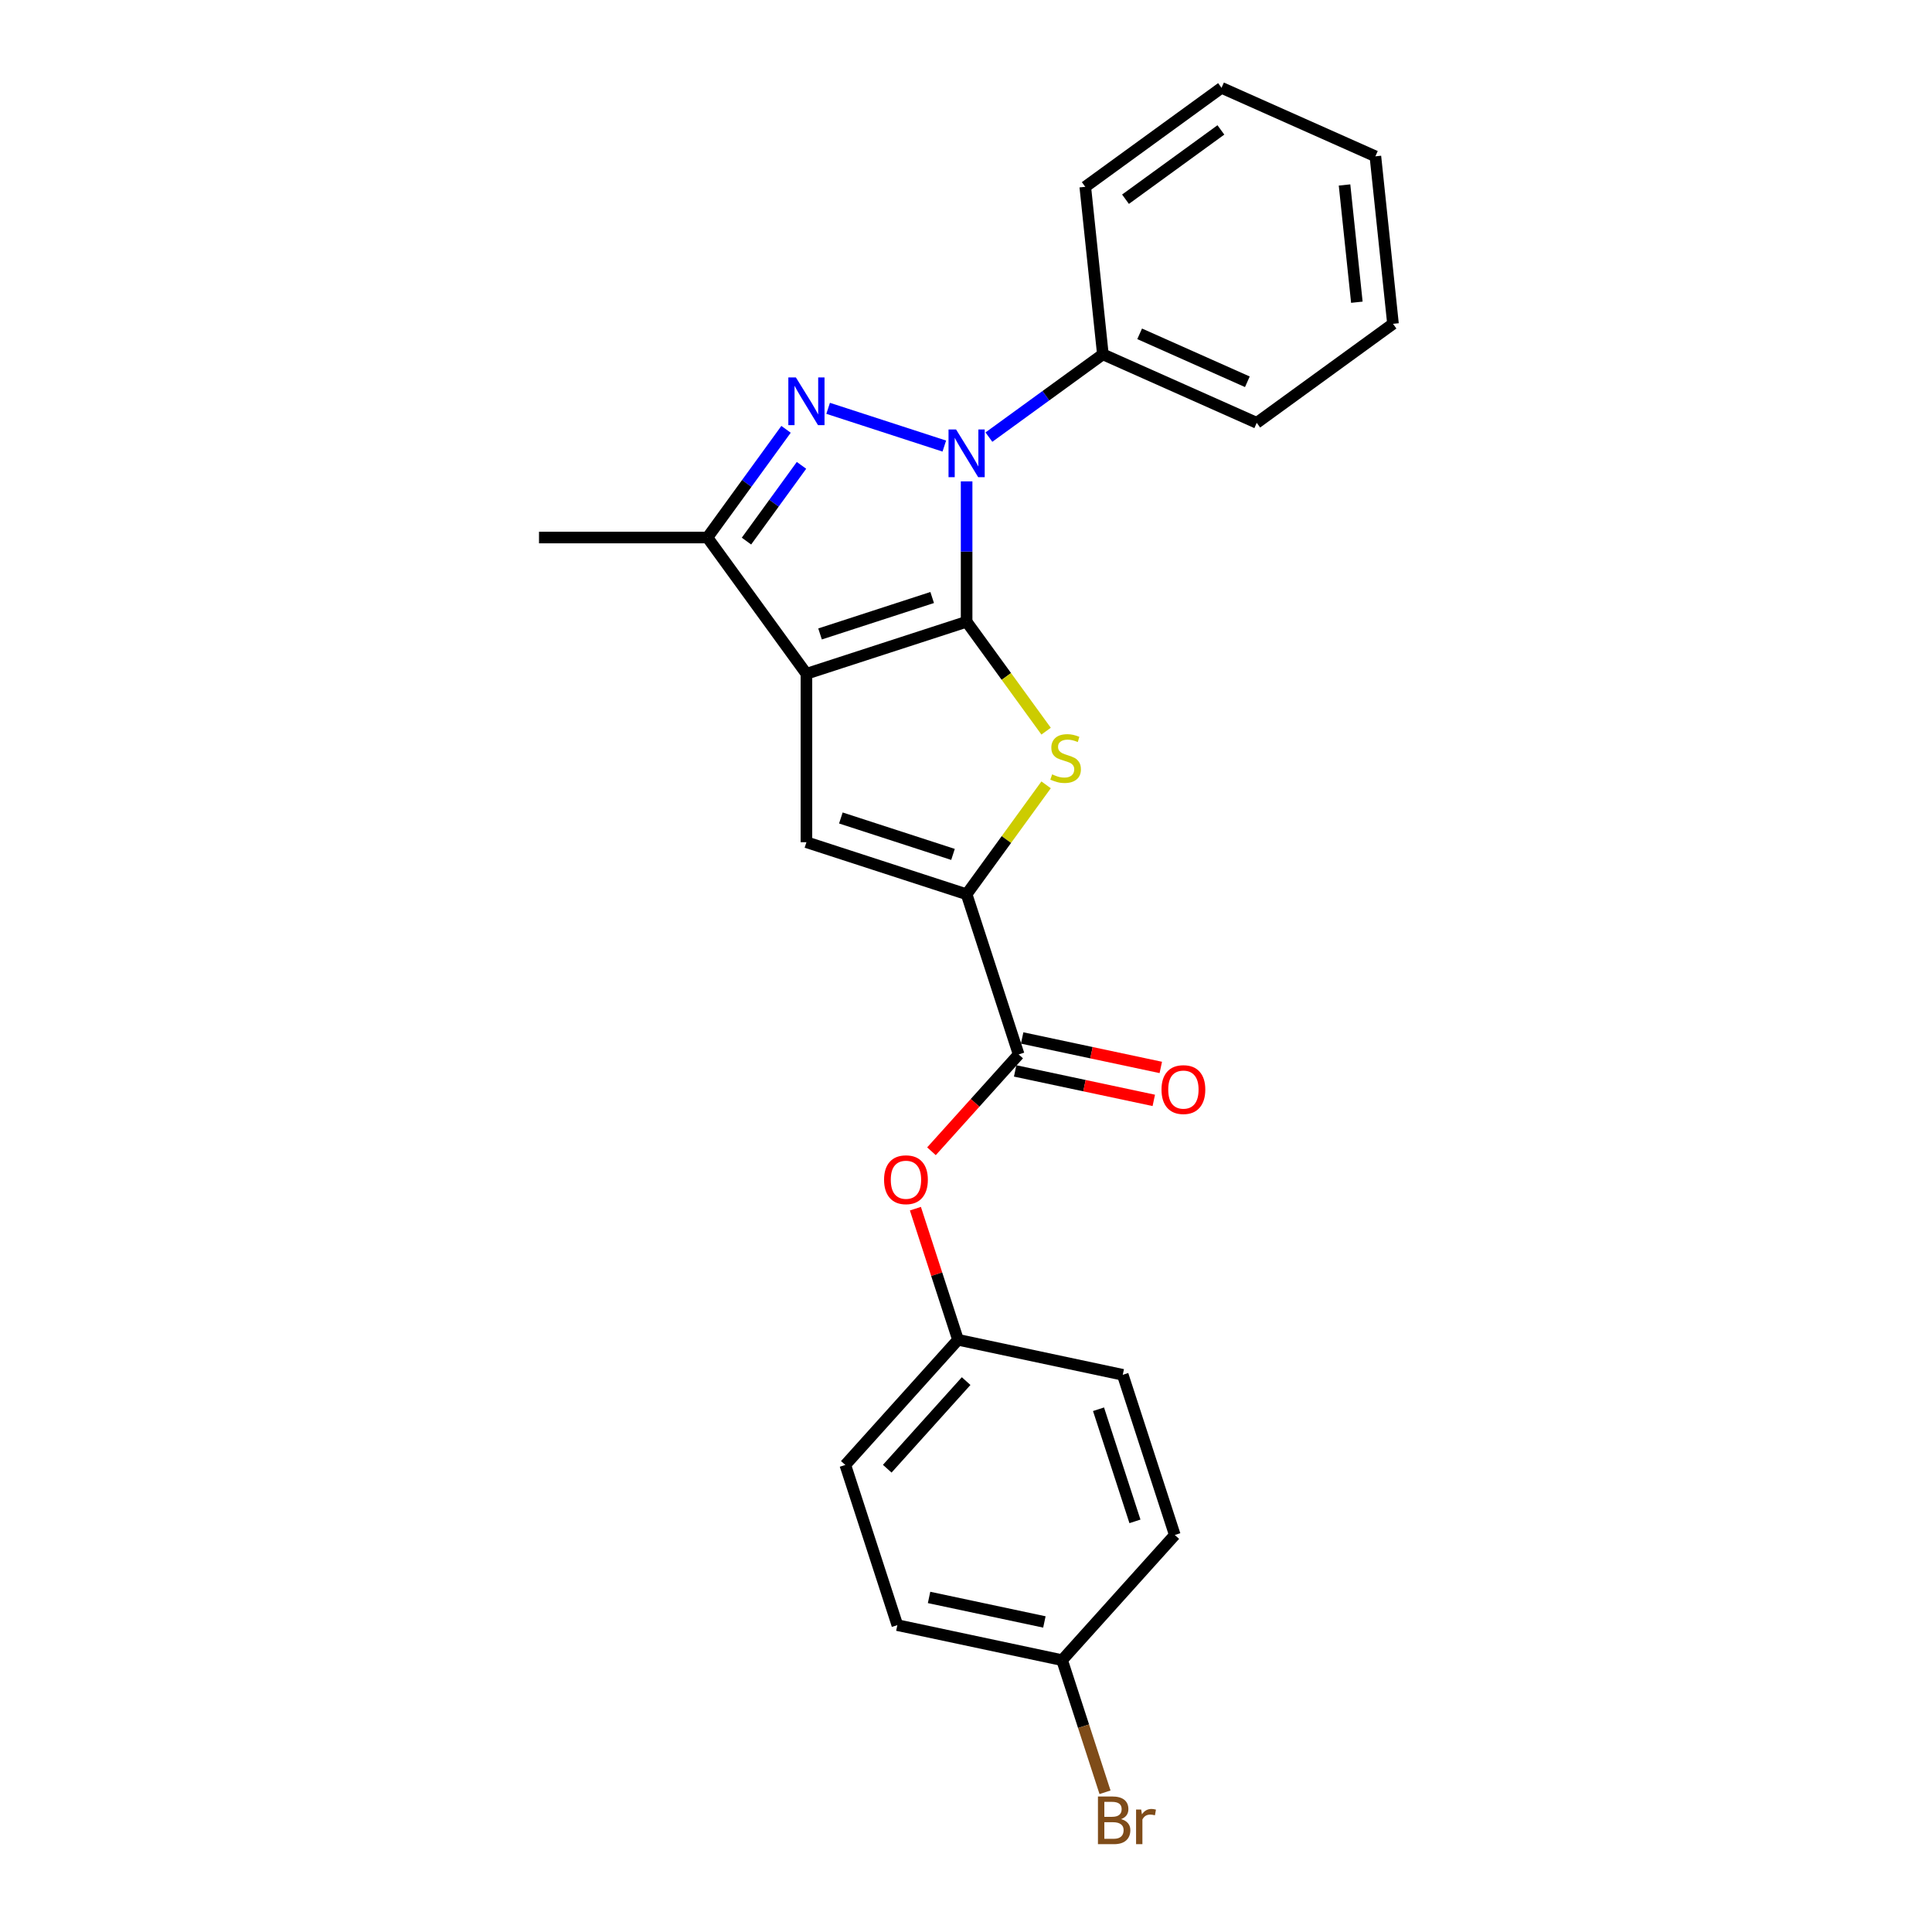 <?xml version='1.0' encoding='iso-8859-1'?>
<svg version='1.1' baseProfile='full'
              xmlns='http://www.w3.org/2000/svg'
                      xmlns:rdkit='http://www.rdkit.org/xml'
                      xmlns:xlink='http://www.w3.org/1999/xlink'
                  xml:space='preserve'
width='1000px' height='1000px' viewBox='0 0 1000 1000'>
<!-- END OF HEADER -->
<rect style='opacity:1.0;fill:#FFFFFF;stroke:none' width='1000' height='1000' x='0' y='0'> </rect>
<path class='bond-0' d='M 500.317,321.812 L 417.407,348.751' style='fill:none;fill-rule:evenodd;stroke:#000000;stroke-width:6px;stroke-linecap:butt;stroke-linejoin:miter;stroke-opacity:1' />
<path class='bond-0' d='M 482.492,309.271 L 424.455,328.129' style='fill:none;fill-rule:evenodd;stroke:#000000;stroke-width:6px;stroke-linecap:butt;stroke-linejoin:miter;stroke-opacity:1' />
<path class='bond-1' d='M 500.317,321.812 L 500.317,285.486' style='fill:none;fill-rule:evenodd;stroke:#000000;stroke-width:6px;stroke-linecap:butt;stroke-linejoin:miter;stroke-opacity:1' />
<path class='bond-1' d='M 500.317,285.486 L 500.317,249.159' style='fill:none;fill-rule:evenodd;stroke:#0000FF;stroke-width:6px;stroke-linecap:butt;stroke-linejoin:miter;stroke-opacity:1' />
<path class='bond-3' d='M 500.317,321.812 L 520.89,350.129' style='fill:none;fill-rule:evenodd;stroke:#000000;stroke-width:6px;stroke-linecap:butt;stroke-linejoin:miter;stroke-opacity:1' />
<path class='bond-3' d='M 520.89,350.129 L 541.463,378.445' style='fill:none;fill-rule:evenodd;stroke:#CCCC00;stroke-width:6px;stroke-linecap:butt;stroke-linejoin:miter;stroke-opacity:1' />
<path class='bond-5' d='M 417.407,348.751 L 417.407,435.928' style='fill:none;fill-rule:evenodd;stroke:#000000;stroke-width:6px;stroke-linecap:butt;stroke-linejoin:miter;stroke-opacity:1' />
<path class='bond-6' d='M 417.407,348.751 L 366.166,278.224' style='fill:none;fill-rule:evenodd;stroke:#000000;stroke-width:6px;stroke-linecap:butt;stroke-linejoin:miter;stroke-opacity:1' />
<path class='bond-2' d='M 488.774,230.886 L 428.645,211.348' style='fill:none;fill-rule:evenodd;stroke:#0000FF;stroke-width:6px;stroke-linecap:butt;stroke-linejoin:miter;stroke-opacity:1' />
<path class='bond-9' d='M 511.859,226.25 L 541.351,204.822' style='fill:none;fill-rule:evenodd;stroke:#0000FF;stroke-width:6px;stroke-linecap:butt;stroke-linejoin:miter;stroke-opacity:1' />
<path class='bond-9' d='M 541.351,204.822 L 570.844,183.395' style='fill:none;fill-rule:evenodd;stroke:#000000;stroke-width:6px;stroke-linecap:butt;stroke-linejoin:miter;stroke-opacity:1' />
<path class='bond-24' d='M 406.855,222.22 L 386.51,250.222' style='fill:none;fill-rule:evenodd;stroke:#0000FF;stroke-width:6px;stroke-linecap:butt;stroke-linejoin:miter;stroke-opacity:1' />
<path class='bond-24' d='M 386.51,250.222 L 366.166,278.224' style='fill:none;fill-rule:evenodd;stroke:#000000;stroke-width:6px;stroke-linecap:butt;stroke-linejoin:miter;stroke-opacity:1' />
<path class='bond-24' d='M 414.857,240.869 L 400.616,260.47' style='fill:none;fill-rule:evenodd;stroke:#0000FF;stroke-width:6px;stroke-linecap:butt;stroke-linejoin:miter;stroke-opacity:1' />
<path class='bond-24' d='M 400.616,260.47 L 386.374,280.072' style='fill:none;fill-rule:evenodd;stroke:#000000;stroke-width:6px;stroke-linecap:butt;stroke-linejoin:miter;stroke-opacity:1' />
<path class='bond-4' d='M 541.463,406.234 L 520.89,434.551' style='fill:none;fill-rule:evenodd;stroke:#CCCC00;stroke-width:6px;stroke-linecap:butt;stroke-linejoin:miter;stroke-opacity:1' />
<path class='bond-4' d='M 520.89,434.551 L 500.317,462.867' style='fill:none;fill-rule:evenodd;stroke:#000000;stroke-width:6px;stroke-linecap:butt;stroke-linejoin:miter;stroke-opacity:1' />
<path class='bond-7' d='M 500.317,462.867 L 527.256,545.777' style='fill:none;fill-rule:evenodd;stroke:#000000;stroke-width:6px;stroke-linecap:butt;stroke-linejoin:miter;stroke-opacity:1' />
<path class='bond-25' d='M 500.317,462.867 L 417.407,435.928' style='fill:none;fill-rule:evenodd;stroke:#000000;stroke-width:6px;stroke-linecap:butt;stroke-linejoin:miter;stroke-opacity:1' />
<path class='bond-25' d='M 493.268,442.244 L 435.231,423.387' style='fill:none;fill-rule:evenodd;stroke:#000000;stroke-width:6px;stroke-linecap:butt;stroke-linejoin:miter;stroke-opacity:1' />
<path class='bond-14' d='M 366.166,278.224 L 278.989,278.224' style='fill:none;fill-rule:evenodd;stroke:#000000;stroke-width:6px;stroke-linecap:butt;stroke-linejoin:miter;stroke-opacity:1' />
<path class='bond-8' d='M 527.256,545.777 L 504.691,570.838' style='fill:none;fill-rule:evenodd;stroke:#000000;stroke-width:6px;stroke-linecap:butt;stroke-linejoin:miter;stroke-opacity:1' />
<path class='bond-8' d='M 504.691,570.838 L 482.126,595.899' style='fill:none;fill-rule:evenodd;stroke:#FF0000;stroke-width:6px;stroke-linecap:butt;stroke-linejoin:miter;stroke-opacity:1' />
<path class='bond-10' d='M 525.443,554.304 L 561.323,561.931' style='fill:none;fill-rule:evenodd;stroke:#000000;stroke-width:6px;stroke-linecap:butt;stroke-linejoin:miter;stroke-opacity:1' />
<path class='bond-10' d='M 561.323,561.931 L 597.202,569.557' style='fill:none;fill-rule:evenodd;stroke:#FF0000;stroke-width:6px;stroke-linecap:butt;stroke-linejoin:miter;stroke-opacity:1' />
<path class='bond-10' d='M 529.068,537.25 L 564.948,544.876' style='fill:none;fill-rule:evenodd;stroke:#000000;stroke-width:6px;stroke-linecap:butt;stroke-linejoin:miter;stroke-opacity:1' />
<path class='bond-10' d='M 564.948,544.876 L 600.827,552.503' style='fill:none;fill-rule:evenodd;stroke:#FF0000;stroke-width:6px;stroke-linecap:butt;stroke-linejoin:miter;stroke-opacity:1' />
<path class='bond-11' d='M 473.812,625.608 L 484.837,659.54' style='fill:none;fill-rule:evenodd;stroke:#FF0000;stroke-width:6px;stroke-linecap:butt;stroke-linejoin:miter;stroke-opacity:1' />
<path class='bond-11' d='M 484.837,659.54 L 495.862,693.472' style='fill:none;fill-rule:evenodd;stroke:#000000;stroke-width:6px;stroke-linecap:butt;stroke-linejoin:miter;stroke-opacity:1' />
<path class='bond-19' d='M 570.844,183.395 L 650.484,218.853' style='fill:none;fill-rule:evenodd;stroke:#000000;stroke-width:6px;stroke-linecap:butt;stroke-linejoin:miter;stroke-opacity:1' />
<path class='bond-19' d='M 589.881,172.785 L 645.629,197.606' style='fill:none;fill-rule:evenodd;stroke:#000000;stroke-width:6px;stroke-linecap:butt;stroke-linejoin:miter;stroke-opacity:1' />
<path class='bond-20' d='M 570.844,183.395 L 561.731,96.696' style='fill:none;fill-rule:evenodd;stroke:#000000;stroke-width:6px;stroke-linecap:butt;stroke-linejoin:miter;stroke-opacity:1' />
<path class='bond-15' d='M 495.862,693.472 L 581.134,711.597' style='fill:none;fill-rule:evenodd;stroke:#000000;stroke-width:6px;stroke-linecap:butt;stroke-linejoin:miter;stroke-opacity:1' />
<path class='bond-16' d='M 495.862,693.472 L 437.53,758.256' style='fill:none;fill-rule:evenodd;stroke:#000000;stroke-width:6px;stroke-linecap:butt;stroke-linejoin:miter;stroke-opacity:1' />
<path class='bond-16' d='M 500.069,714.856 L 459.236,760.205' style='fill:none;fill-rule:evenodd;stroke:#000000;stroke-width:6px;stroke-linecap:butt;stroke-linejoin:miter;stroke-opacity:1' />
<path class='bond-12' d='M 549.74,859.291 L 464.469,841.166' style='fill:none;fill-rule:evenodd;stroke:#000000;stroke-width:6px;stroke-linecap:butt;stroke-linejoin:miter;stroke-opacity:1' />
<path class='bond-12' d='M 540.574,839.518 L 480.884,826.831' style='fill:none;fill-rule:evenodd;stroke:#000000;stroke-width:6px;stroke-linecap:butt;stroke-linejoin:miter;stroke-opacity:1' />
<path class='bond-13' d='M 549.74,859.291 L 560.85,893.485' style='fill:none;fill-rule:evenodd;stroke:#000000;stroke-width:6px;stroke-linecap:butt;stroke-linejoin:miter;stroke-opacity:1' />
<path class='bond-13' d='M 560.85,893.485 L 571.96,927.678' style='fill:none;fill-rule:evenodd;stroke:#7F4C19;stroke-width:6px;stroke-linecap:butt;stroke-linejoin:miter;stroke-opacity:1' />
<path class='bond-27' d='M 549.74,859.291 L 608.073,794.507' style='fill:none;fill-rule:evenodd;stroke:#000000;stroke-width:6px;stroke-linecap:butt;stroke-linejoin:miter;stroke-opacity:1' />
<path class='bond-18' d='M 581.134,711.597 L 608.073,794.507' style='fill:none;fill-rule:evenodd;stroke:#000000;stroke-width:6px;stroke-linecap:butt;stroke-linejoin:miter;stroke-opacity:1' />
<path class='bond-18' d='M 568.593,729.421 L 587.45,787.458' style='fill:none;fill-rule:evenodd;stroke:#000000;stroke-width:6px;stroke-linecap:butt;stroke-linejoin:miter;stroke-opacity:1' />
<path class='bond-17' d='M 437.53,758.256 L 464.469,841.166' style='fill:none;fill-rule:evenodd;stroke:#000000;stroke-width:6px;stroke-linecap:butt;stroke-linejoin:miter;stroke-opacity:1' />
<path class='bond-22' d='M 650.484,218.853 L 721.011,167.611' style='fill:none;fill-rule:evenodd;stroke:#000000;stroke-width:6px;stroke-linecap:butt;stroke-linejoin:miter;stroke-opacity:1' />
<path class='bond-21' d='M 561.731,96.696 L 632.259,45.455' style='fill:none;fill-rule:evenodd;stroke:#000000;stroke-width:6px;stroke-linecap:butt;stroke-linejoin:miter;stroke-opacity:1' />
<path class='bond-21' d='M 582.559,103.115 L 631.928,67.246' style='fill:none;fill-rule:evenodd;stroke:#000000;stroke-width:6px;stroke-linecap:butt;stroke-linejoin:miter;stroke-opacity:1' />
<path class='bond-23' d='M 632.259,45.455 L 711.899,80.912' style='fill:none;fill-rule:evenodd;stroke:#000000;stroke-width:6px;stroke-linecap:butt;stroke-linejoin:miter;stroke-opacity:1' />
<path class='bond-26' d='M 721.011,167.611 L 711.899,80.912' style='fill:none;fill-rule:evenodd;stroke:#000000;stroke-width:6px;stroke-linecap:butt;stroke-linejoin:miter;stroke-opacity:1' />
<path class='bond-26' d='M 702.304,156.429 L 695.926,95.74' style='fill:none;fill-rule:evenodd;stroke:#000000;stroke-width:6px;stroke-linecap:butt;stroke-linejoin:miter;stroke-opacity:1' />
<path  class='atom-2' d='M 494.859 222.292
L 502.949 235.368
Q 503.751 236.658, 505.042 238.995
Q 506.332 241.331, 506.401 241.47
L 506.401 222.292
L 509.679 222.292
L 509.679 246.98
L 506.297 246.98
L 497.614 232.683
Q 496.603 231.009, 495.522 229.091
Q 494.476 227.173, 494.162 226.581
L 494.162 246.98
L 490.954 246.98
L 490.954 222.292
L 494.859 222.292
' fill='#0000FF'/>
<path  class='atom-3' d='M 411.949 195.353
L 420.039 208.429
Q 420.841 209.719, 422.132 212.056
Q 423.422 214.392, 423.492 214.531
L 423.492 195.353
L 426.769 195.353
L 426.769 220.041
L 423.387 220.041
L 414.704 205.744
Q 413.693 204.07, 412.612 202.152
Q 411.566 200.234, 411.252 199.642
L 411.252 220.041
L 408.044 220.041
L 408.044 195.353
L 411.949 195.353
' fill='#0000FF'/>
<path  class='atom-4' d='M 544.584 400.813
Q 544.863 400.918, 546.013 401.406
Q 547.164 401.894, 548.419 402.208
Q 549.71 402.487, 550.965 402.487
Q 553.301 402.487, 554.661 401.371
Q 556.021 400.221, 556.021 398.233
Q 556.021 396.873, 555.324 396.036
Q 554.661 395.199, 553.615 394.746
Q 552.569 394.292, 550.825 393.769
Q 548.629 393.107, 547.303 392.479
Q 546.013 391.852, 545.072 390.526
Q 544.165 389.201, 544.165 386.97
Q 544.165 383.866, 546.257 381.948
Q 548.384 380.03, 552.569 380.03
Q 555.428 380.03, 558.671 381.39
L 557.869 384.075
Q 554.905 382.855, 552.674 382.855
Q 550.267 382.855, 548.942 383.866
Q 547.617 384.843, 547.652 386.551
Q 547.652 387.876, 548.315 388.678
Q 549.012 389.48, 549.988 389.934
Q 551 390.387, 552.674 390.91
Q 554.905 391.607, 556.23 392.305
Q 557.555 393.002, 558.497 394.432
Q 559.473 395.827, 559.473 398.233
Q 559.473 401.65, 557.172 403.498
Q 554.905 405.312, 551.104 405.312
Q 548.907 405.312, 547.234 404.823
Q 545.595 404.37, 543.642 403.568
L 544.584 400.813
' fill='#CCCC00'/>
<path  class='atom-9' d='M 457.59 610.632
Q 457.59 604.704, 460.519 601.391
Q 463.448 598.078, 468.923 598.078
Q 474.398 598.078, 477.327 601.391
Q 480.256 604.704, 480.256 610.632
Q 480.256 616.629, 477.292 620.047
Q 474.328 623.429, 468.923 623.429
Q 463.483 623.429, 460.519 620.047
Q 457.59 616.664, 457.59 610.632
M 468.923 620.639
Q 472.689 620.639, 474.712 618.129
Q 476.769 615.583, 476.769 610.632
Q 476.769 605.785, 474.712 603.344
Q 472.689 600.868, 468.923 600.868
Q 465.157 600.868, 463.1 603.309
Q 461.077 605.75, 461.077 610.632
Q 461.077 615.618, 463.1 618.129
Q 465.157 620.639, 468.923 620.639
' fill='#FF0000'/>
<path  class='atom-11' d='M 601.194 563.972
Q 601.194 558.044, 604.123 554.731
Q 607.052 551.418, 612.527 551.418
Q 618.002 551.418, 620.931 554.731
Q 623.86 558.044, 623.86 563.972
Q 623.86 569.969, 620.896 573.387
Q 617.932 576.769, 612.527 576.769
Q 607.087 576.769, 604.123 573.387
Q 601.194 570.004, 601.194 563.972
M 612.527 573.98
Q 616.293 573.98, 618.316 571.469
Q 620.373 568.923, 620.373 563.972
Q 620.373 559.125, 618.316 556.684
Q 616.293 554.208, 612.527 554.208
Q 608.761 554.208, 606.704 556.649
Q 604.681 559.09, 604.681 563.972
Q 604.681 568.958, 606.704 571.469
Q 608.761 573.98, 612.527 573.98
' fill='#FF0000'/>
<path  class='atom-14' d='M 580.288 941.574
Q 582.66 942.236, 583.845 943.701
Q 585.066 945.13, 585.066 947.257
Q 585.066 950.675, 582.869 952.628
Q 580.707 954.545, 576.592 954.545
L 568.293 954.545
L 568.293 929.857
L 575.581 929.857
Q 579.8 929.857, 581.927 931.566
Q 584.054 933.274, 584.054 936.413
Q 584.054 940.144, 580.288 941.574
M 571.606 932.647
L 571.606 940.388
L 575.581 940.388
Q 578.022 940.388, 579.277 939.412
Q 580.567 938.4, 580.567 936.413
Q 580.567 932.647, 575.581 932.647
L 571.606 932.647
M 576.592 951.756
Q 578.998 951.756, 580.288 950.605
Q 581.579 949.454, 581.579 947.257
Q 581.579 945.235, 580.149 944.224
Q 578.754 943.178, 576.069 943.178
L 571.606 943.178
L 571.606 951.756
L 576.592 951.756
' fill='#7F4C19'/>
<path  class='atom-14' d='M 590.68 936.622
L 591.063 939.098
Q 592.946 936.308, 596.015 936.308
Q 596.991 936.308, 598.316 936.657
L 597.793 939.586
Q 596.294 939.237, 595.457 939.237
Q 593.993 939.237, 593.016 939.83
Q 592.075 940.388, 591.308 941.748
L 591.308 954.545
L 588.03 954.545
L 588.03 936.622
L 590.68 936.622
' fill='#7F4C19'/>
</svg>
